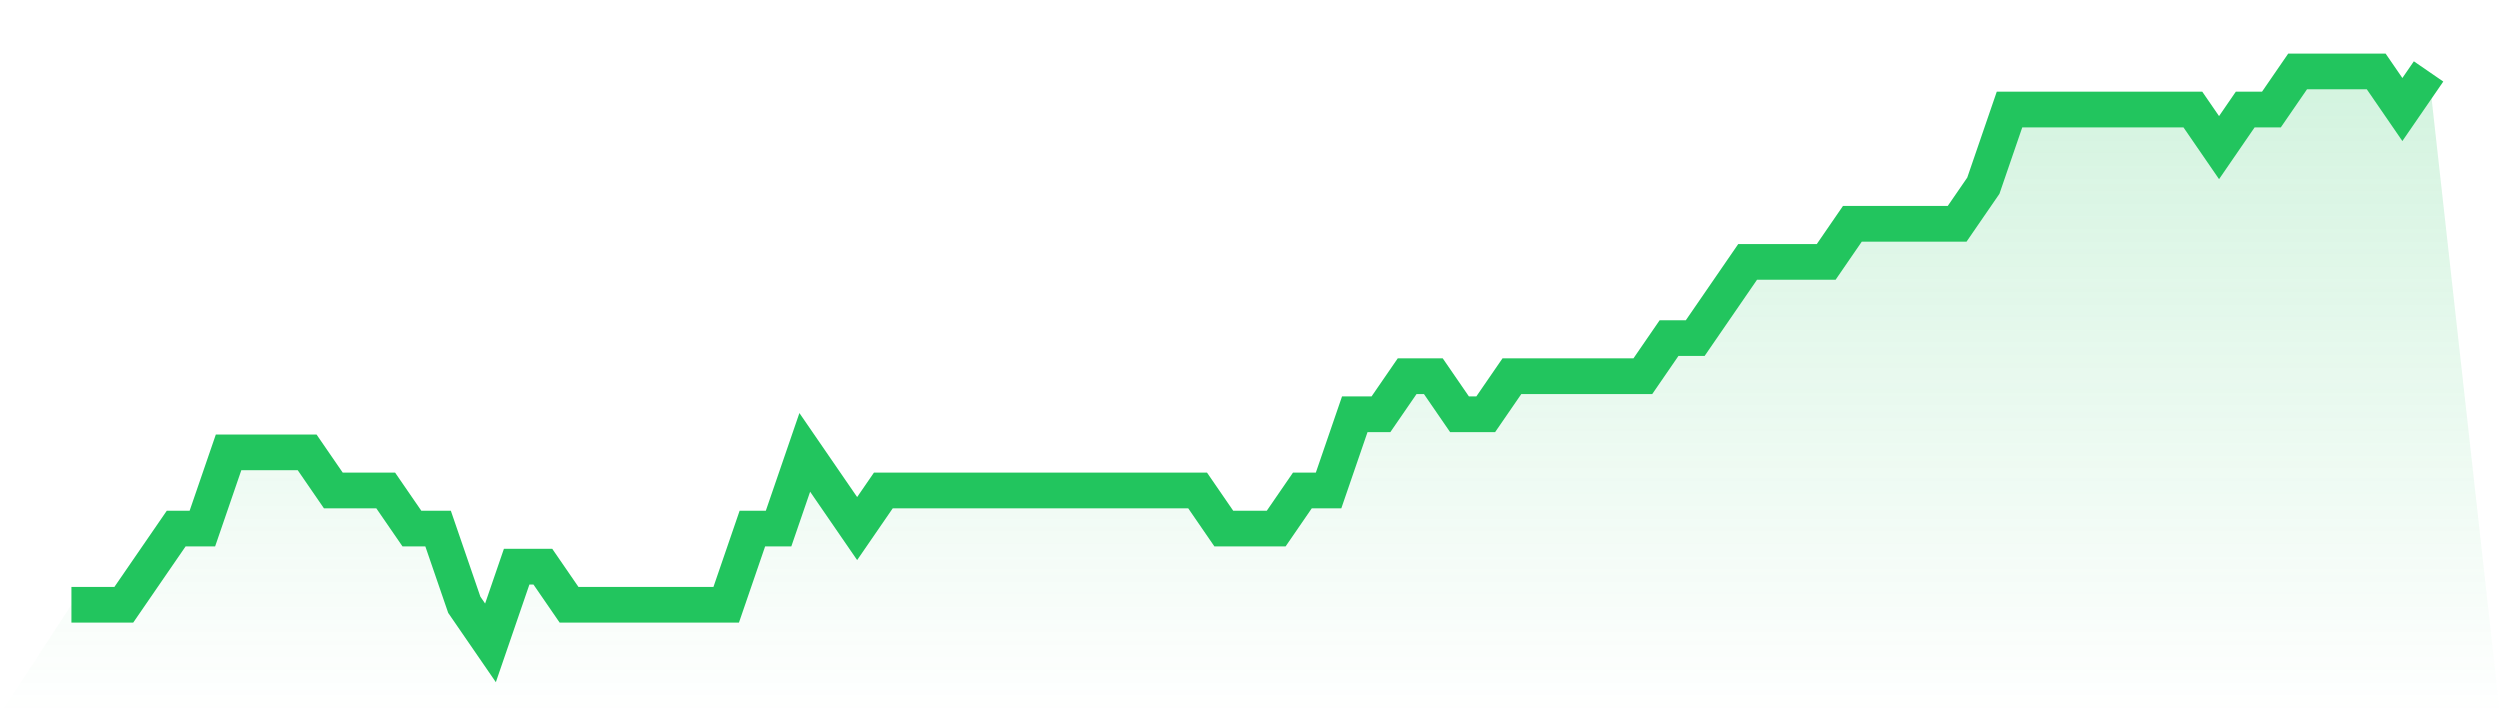 <svg viewBox="0 0 140 40" xmlns="http://www.w3.org/2000/svg">
<defs>
<linearGradient id="gradient" x1="0" x2="0" y1="0" y2="1">
<stop offset="0%" stop-color="#22c55e" stop-opacity="0.2"/>
<stop offset="100%" stop-color="#22c55e" stop-opacity="0"/>
</linearGradient>
</defs>
<path d="M4,33.867 L4,33.867 L5.467,33.867 L6.933,33.867 L8.4,31.733 L9.867,29.6 L11.333,29.6 L12.8,25.333 L14.267,25.333 L15.733,25.333 L17.2,25.333 L18.667,27.467 L20.133,27.467 L21.6,27.467 L23.067,29.6 L24.533,29.6 L26,33.867 L27.467,36 L28.933,31.733 L30.4,31.733 L31.867,33.867 L33.333,33.867 L34.8,33.867 L36.267,33.867 L37.733,33.867 L39.2,33.867 L40.667,33.867 L42.133,29.6 L43.6,29.6 L45.067,25.333 L46.533,27.467 L48,29.6 L49.467,27.467 L50.933,27.467 L52.4,27.467 L53.867,27.467 L55.333,27.467 L56.8,27.467 L58.267,27.467 L59.733,27.467 L61.2,27.467 L62.667,27.467 L64.133,27.467 L65.6,27.467 L67.067,27.467 L68.533,29.6 L70,29.6 L71.467,29.6 L72.933,27.467 L74.4,27.467 L75.867,23.2 L77.333,23.2 L78.8,21.067 L80.267,21.067 L81.733,23.2 L83.2,23.2 L84.667,21.067 L86.133,21.067 L87.6,21.067 L89.067,21.067 L90.533,21.067 L92,21.067 L93.467,18.933 L94.933,18.933 L96.4,16.8 L97.867,14.667 L99.333,14.667 L100.8,14.667 L102.267,14.667 L103.733,12.533 L105.2,12.533 L106.667,12.533 L108.133,12.533 L109.6,12.533 L111.067,10.4 L112.533,6.133 L114,6.133 L115.467,6.133 L116.933,6.133 L118.4,6.133 L119.867,6.133 L121.333,6.133 L122.8,6.133 L124.267,8.267 L125.733,6.133 L127.2,6.133 L128.667,4 L130.133,4 L131.6,4 L133.067,4 L134.533,6.133 L136,4 L140,40 L0,40 z" fill="url(#gradient)"/>
<path d="M4,33.867 L4,33.867 L5.467,33.867 L6.933,33.867 L8.4,31.733 L9.867,29.6 L11.333,29.6 L12.8,25.333 L14.267,25.333 L15.733,25.333 L17.2,25.333 L18.667,27.467 L20.133,27.467 L21.6,27.467 L23.067,29.6 L24.533,29.6 L26,33.867 L27.467,36 L28.933,31.733 L30.4,31.733 L31.867,33.867 L33.333,33.867 L34.8,33.867 L36.267,33.867 L37.733,33.867 L39.2,33.867 L40.667,33.867 L42.133,29.6 L43.6,29.6 L45.067,25.333 L46.533,27.467 L48,29.6 L49.467,27.467 L50.933,27.467 L52.4,27.467 L53.867,27.467 L55.333,27.467 L56.8,27.467 L58.267,27.467 L59.733,27.467 L61.2,27.467 L62.667,27.467 L64.133,27.467 L65.6,27.467 L67.067,27.467 L68.533,29.6 L70,29.6 L71.467,29.6 L72.933,27.467 L74.4,27.467 L75.867,23.2 L77.333,23.2 L78.8,21.067 L80.267,21.067 L81.733,23.2 L83.2,23.2 L84.667,21.067 L86.133,21.067 L87.6,21.067 L89.067,21.067 L90.533,21.067 L92,21.067 L93.467,18.933 L94.933,18.933 L96.4,16.8 L97.867,14.667 L99.333,14.667 L100.8,14.667 L102.267,14.667 L103.733,12.533 L105.2,12.533 L106.667,12.533 L108.133,12.533 L109.6,12.533 L111.067,10.4 L112.533,6.133 L114,6.133 L115.467,6.133 L116.933,6.133 L118.4,6.133 L119.867,6.133 L121.333,6.133 L122.8,6.133 L124.267,8.267 L125.733,6.133 L127.2,6.133 L128.667,4 L130.133,4 L131.6,4 L133.067,4 L134.533,6.133 L136,4" fill="none" stroke="#22c55e" stroke-width="2"/>
</svg>